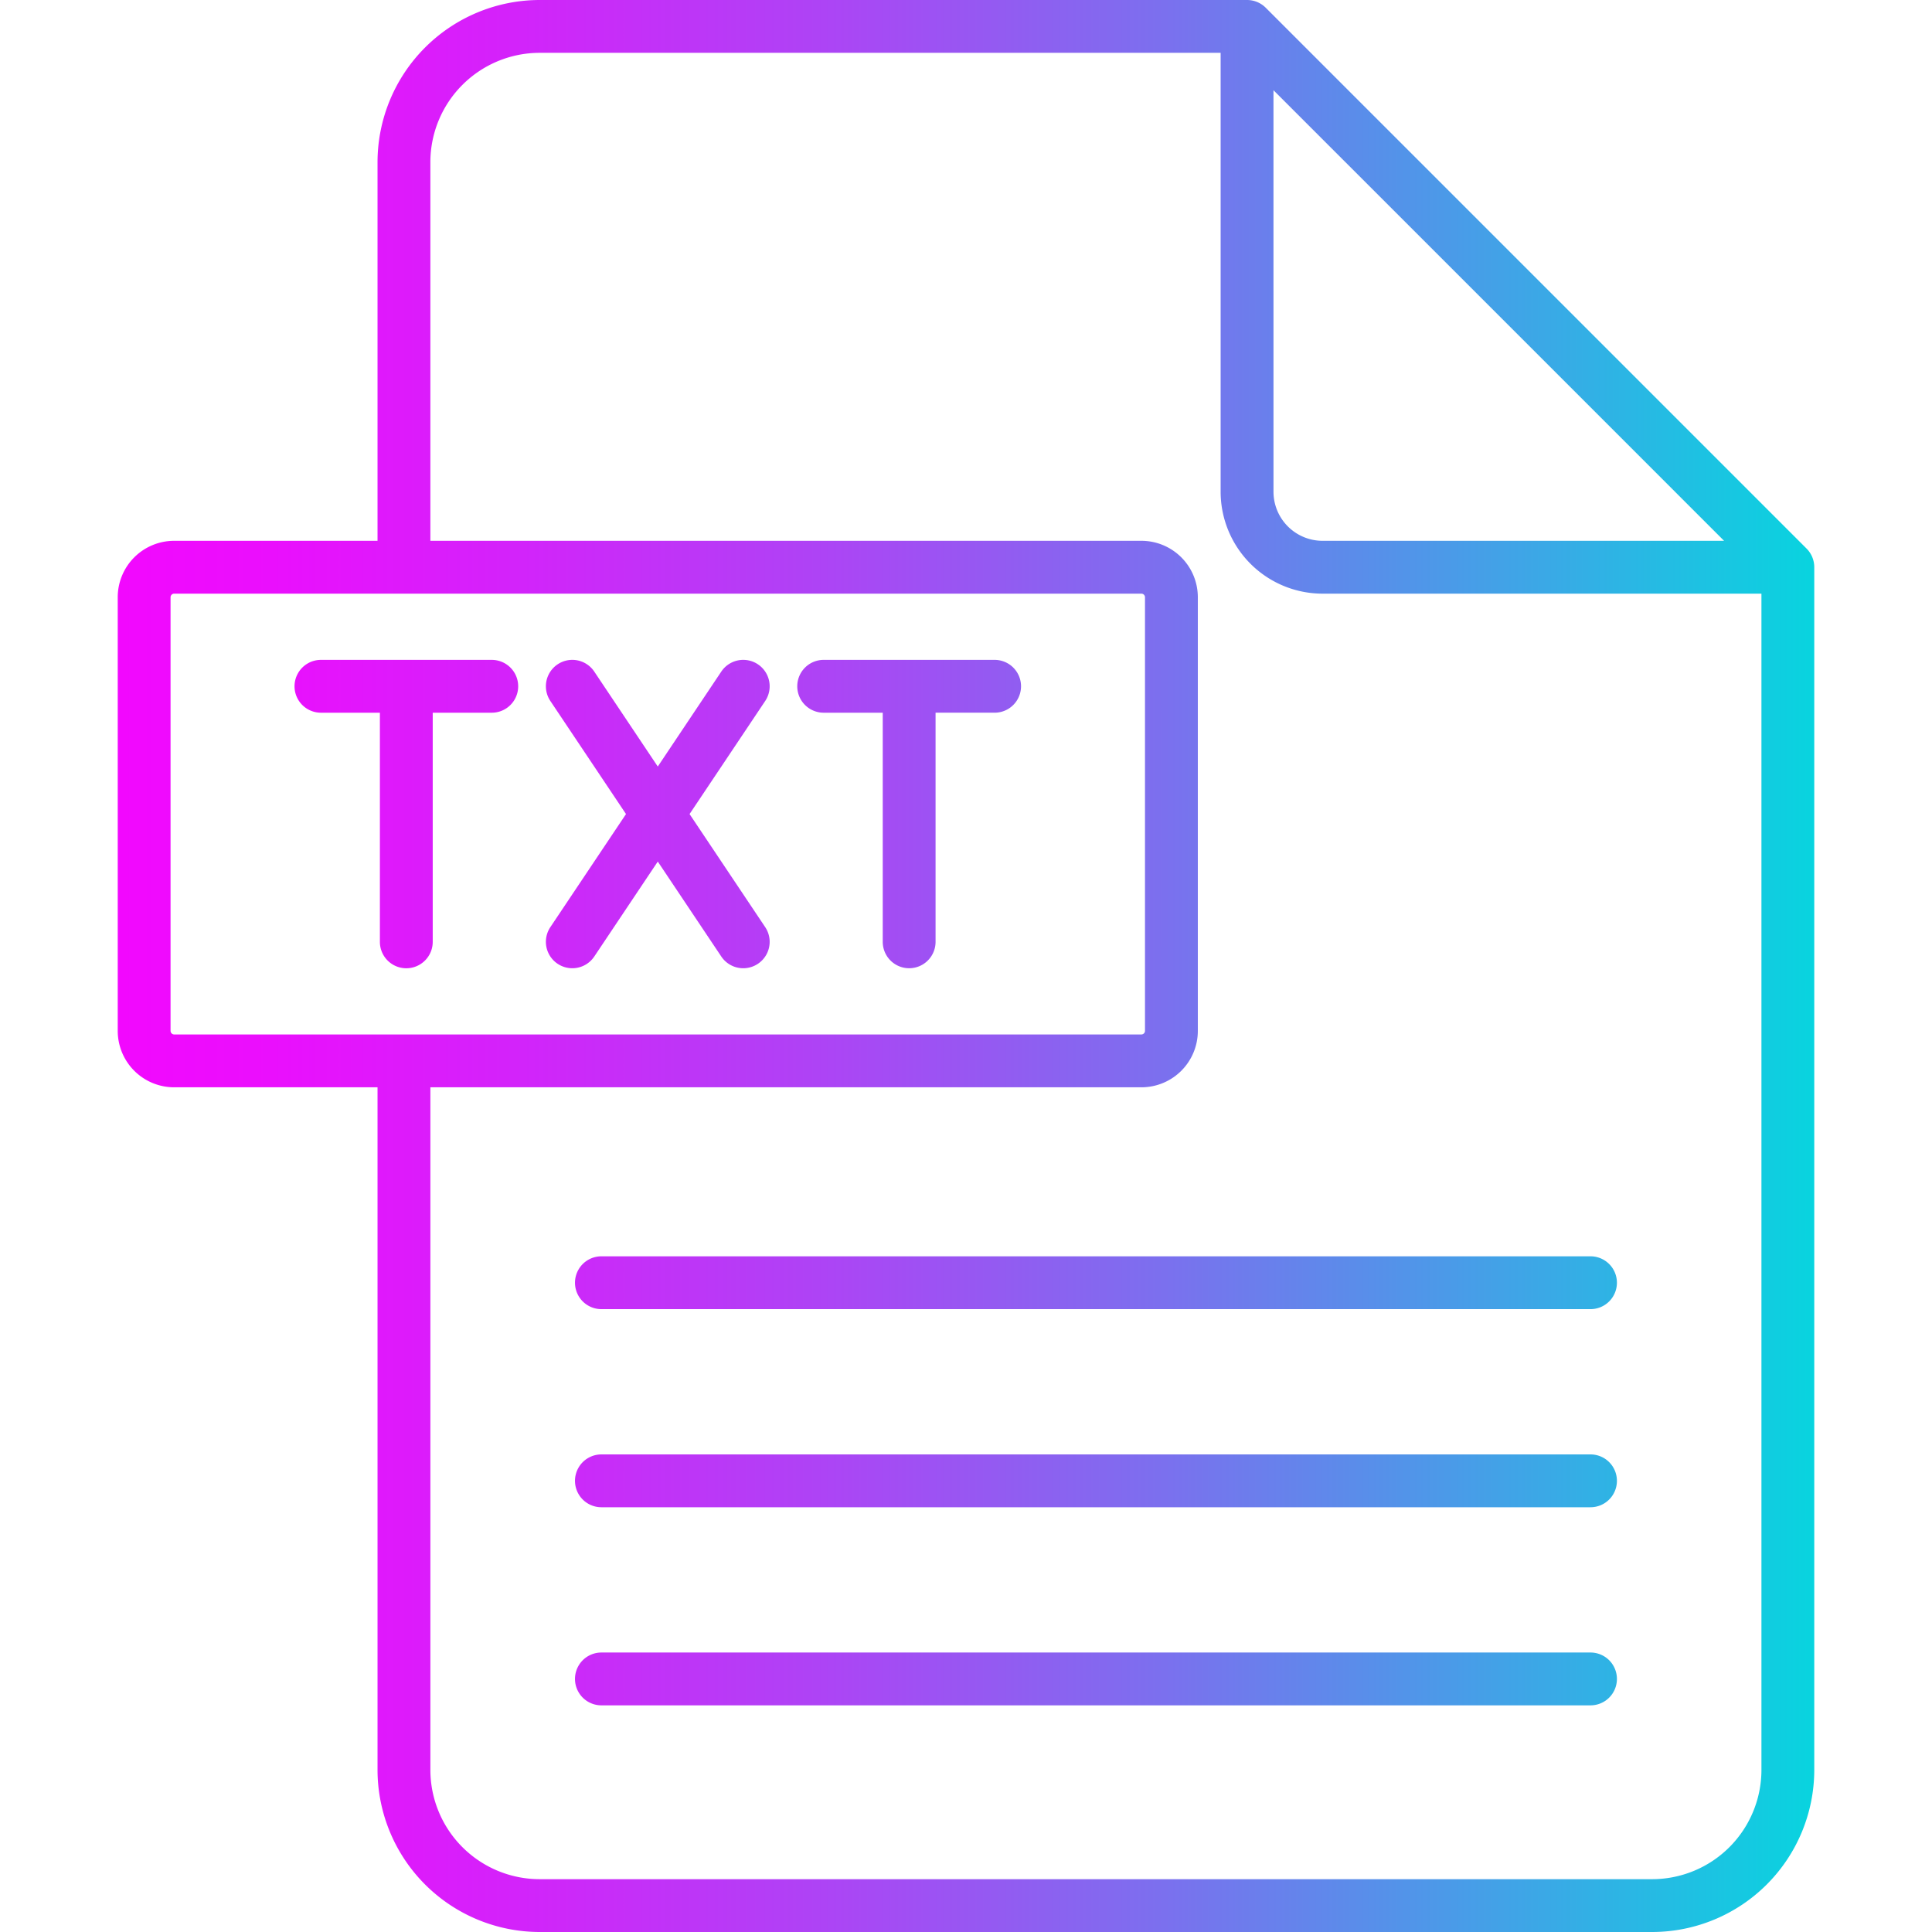 <svg id="Layer_1" viewBox="0 0 512 512" xmlns="http://www.w3.org/2000/svg" xmlns:xlink="http://www.w3.org/1999/xlink" data-name="Layer 1"><linearGradient id="linear-gradient" gradientUnits="userSpaceOnUse" x1="31.196" x2="480.804" y1="256" y2="256"><stop offset="0" stop-color="#f208fe"/><stop offset=".091" stop-color="#ea0ffd"/><stop offset=".234" stop-color="#d323fa"/><stop offset=".412" stop-color="#ae43f5"/><stop offset=".617" stop-color="#7b70ee"/><stop offset=".843" stop-color="#3aa9e6"/><stop offset="1" stop-color="#08d4df"/></linearGradient><path d="m478.753 145.372-143.321-143.321a7 7 0 0 0 -4.951-2.051h-187.481a43.01 43.01 0 0 0 -42.95 42.974v100.347h-53.915a14.956 14.956 0 0 0 -14.935 14.94v114.945a14.956 14.956 0 0 0 14.939 14.94h53.911v180.908a43 43 0 0 0 42.95 42.946h294.859a42.994 42.994 0 0 0 42.941-42.946v-318.731a7 7 0 0 0 -2.047-4.951zm-141.27-121.466 119.417 119.415h-106.4a13.011 13.011 0 0 1 -13.011-12.983zm-292.283 249.3v-114.945a.96.96 0 0 1 .936-.936h256.364a.96.96 0 0 1 .935.936v114.945a.96.96 0 0 1 -.935.936h-256.365a.96.96 0 0 1 -.935-.936zm392.659 224.794h-294.859a28.975 28.975 0 0 1 -28.943-28.942v-180.912h188.443a14.956 14.956 0 0 0 14.938-14.94v-114.945a14.956 14.956 0 0 0 -14.938-14.94h-188.447v-100.347a28.989 28.989 0 0 1 28.947-28.974h180.48v116.338a27.031 27.031 0 0 0 27.014 26.987h116.306v311.729a28.975 28.975 0 0 1 -28.941 28.946zm-9.359-158.065a7 7 0 0 1 -7 7h-262.12a7 7 0 0 1 0-14h262.12a7 7 0 0 1 7 7zm0 52.5a7 7 0 0 1 -7 7h-262.12a7 7 0 0 1 0-14h262.12a7 7 0 0 1 7 6.998zm0 52.5a7 7 0 0 1 -7 7h-262.12a7 7 0 0 1 0-14h262.12a7 7 0 0 1 7 6.997zm-217.217-263.062a7 7 0 0 1 7-7h45.3a7 7 0 0 1 0 14h-15.648v60.719a7 7 0 1 1 -14 0v-60.717h-15.651a7 7 0 0 1 -7.001-7.002zm-65.433 63.827 20.05-29.966-20.05-29.968a7 7 0 1 1 11.639-7.785l16.83 25.159 16.829-25.159a7 7 0 0 1 11.64 7.785l-20.046 29.968 20.046 29.966a7 7 0 1 1 -11.64 7.785l-16.829-25.159-16.83 25.159a7 7 0 0 1 -11.639-7.785zm-38.175 10.9a7 7 0 0 1 -7-7v-60.725h-15.621a7 7 0 0 1 0-14h45.27a7 7 0 1 1 0 14h-15.647v60.719a7 7 0 0 1 -7.002 7.006z" fill="url(#linear-gradient)"/></svg>